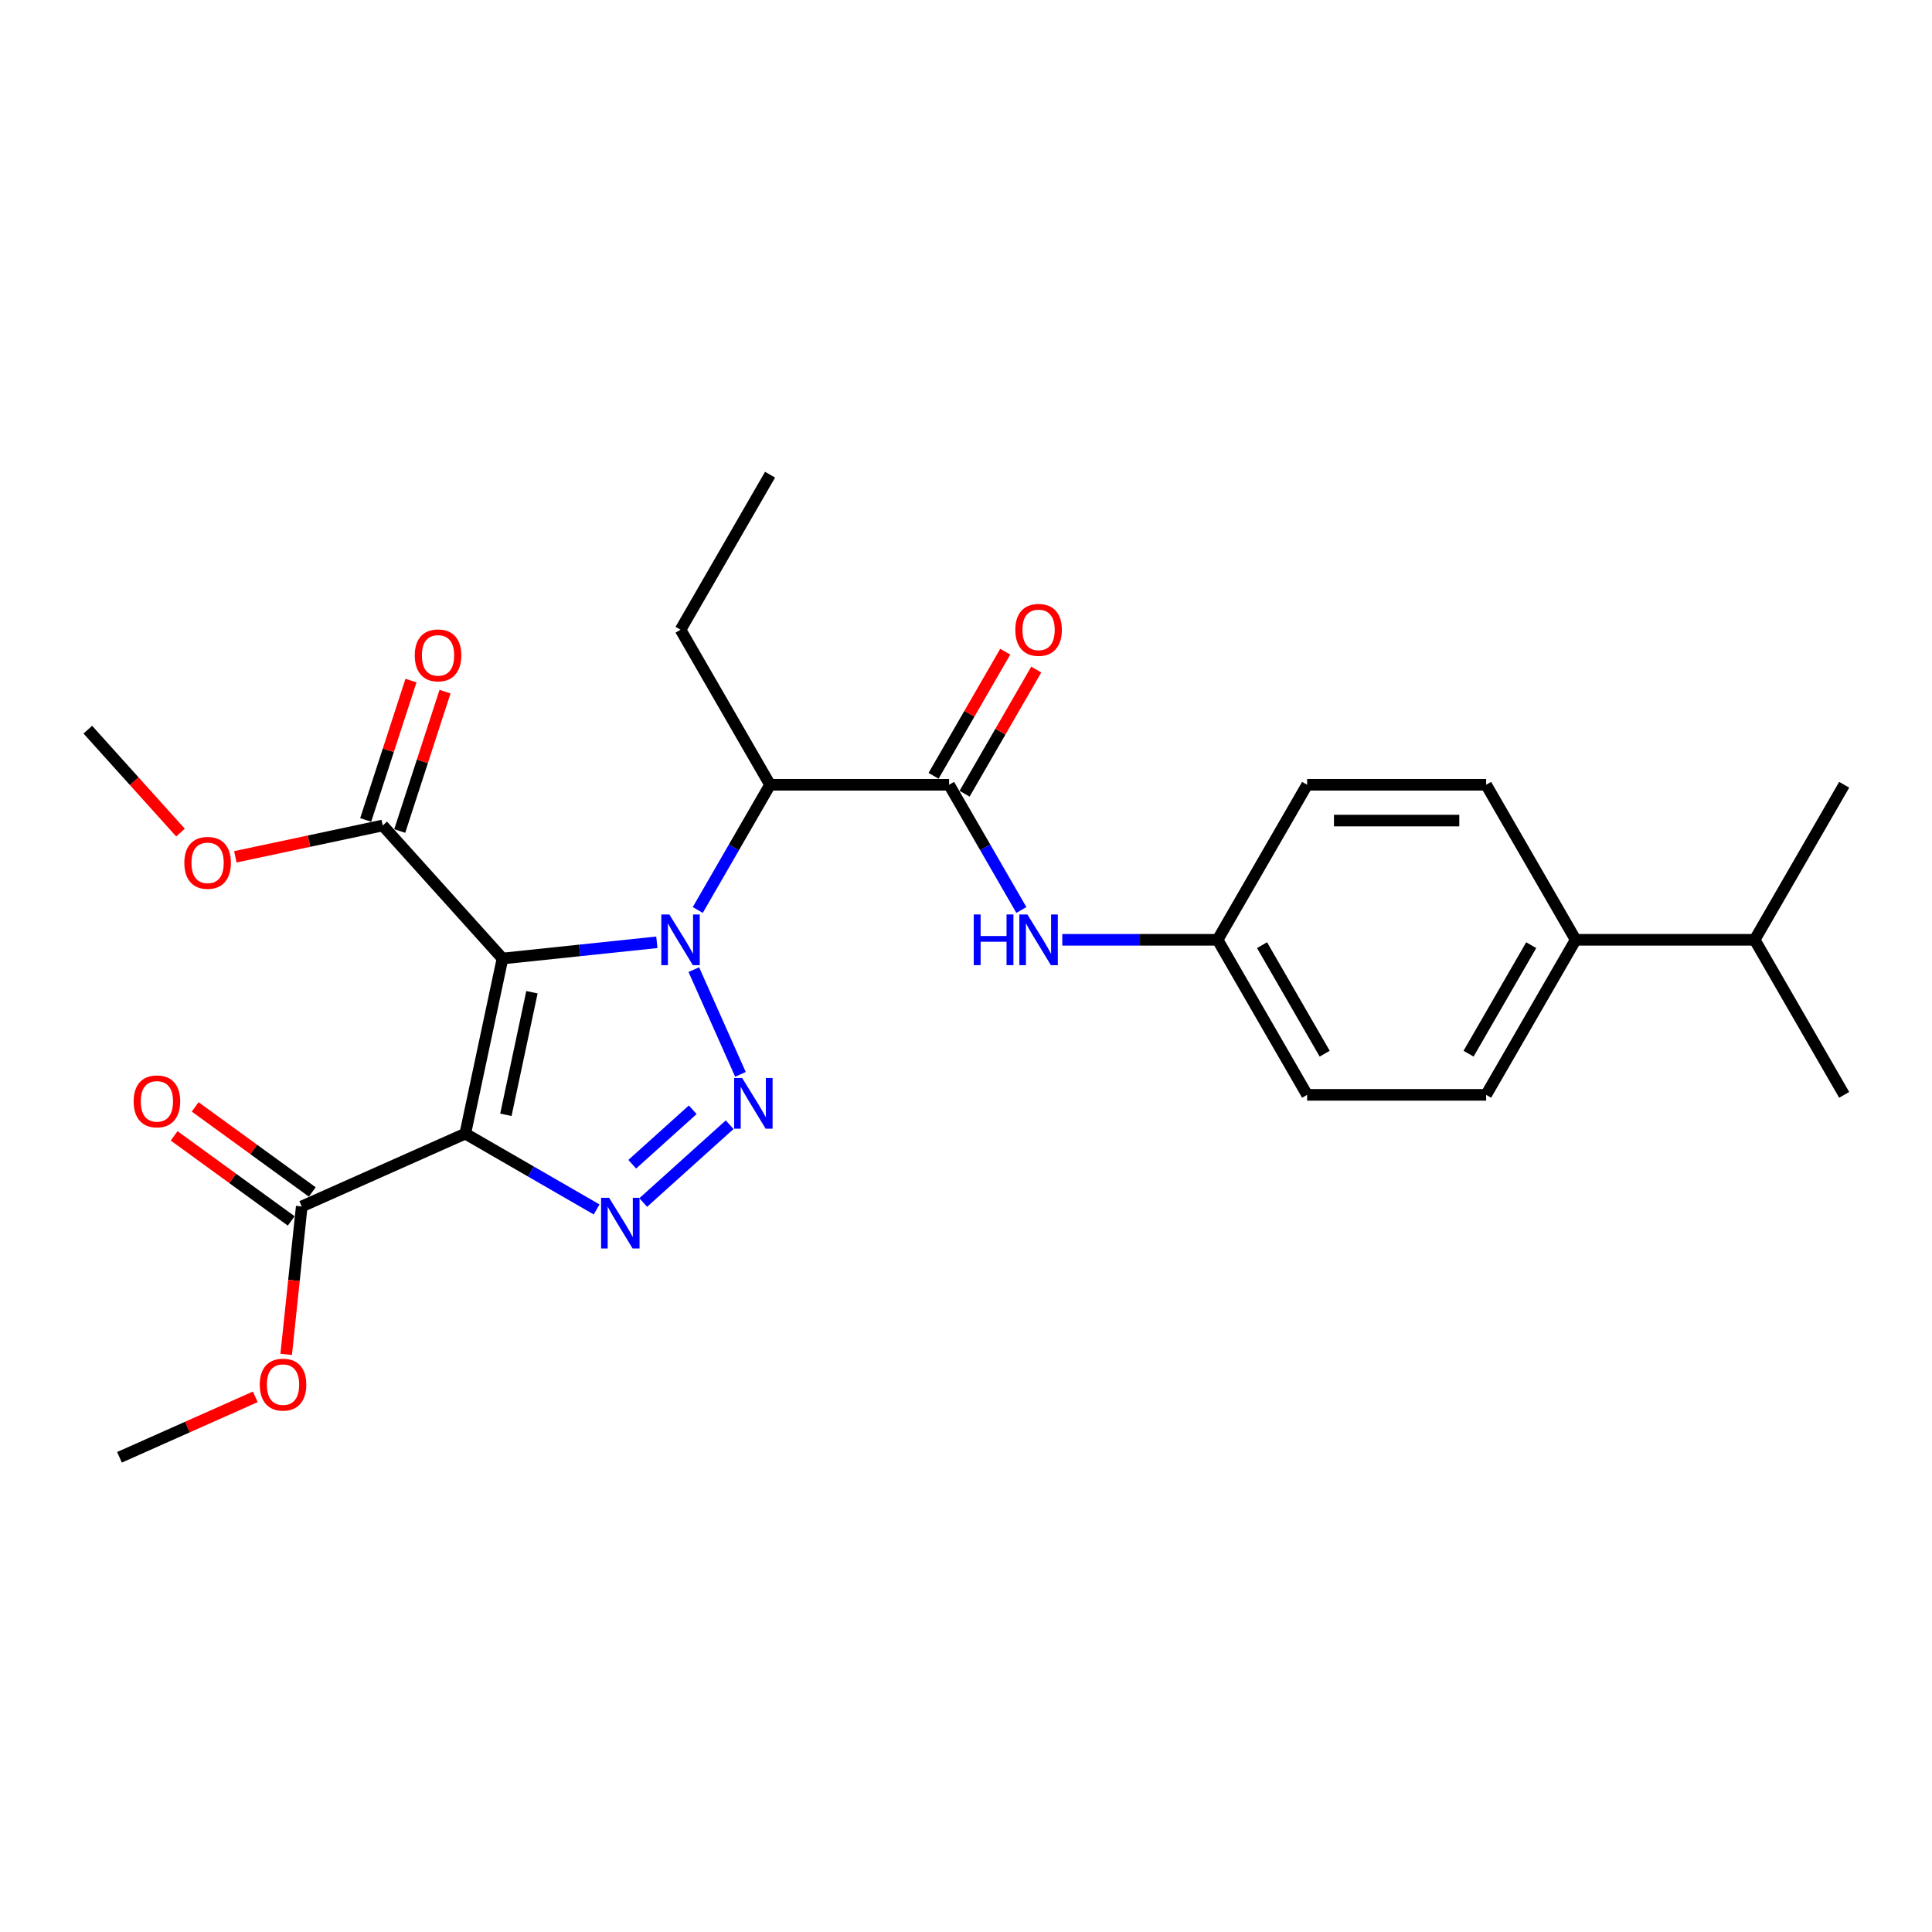 <?xml version='1.0' encoding='iso-8859-1'?>
<svg version='1.1' baseProfile='full'
              xmlns='http://www.w3.org/2000/svg'
                      xmlns:rdkit='http://www.rdkit.org/xml'
                      xmlns:xlink='http://www.w3.org/1999/xlink'
                  xml:space='preserve'
width='1000px' height='1000px' viewBox='0 0 1000 1000'>
<!-- END OF HEADER -->
<rect style='opacity:1.0;fill:#FFFFFF;stroke:none' width='1000' height='1000' x='0' y='0'> </rect>
<path class='bond-0' d='M 339.98,487.733 L 300.038,491.932' style='fill:none;fill-rule:evenodd;stroke:#0000FF;stroke-width:6px;stroke-linecap:butt;stroke-linejoin:miter;stroke-opacity:1' />
<path class='bond-0' d='M 300.038,491.932 L 260.095,496.13' style='fill:none;fill-rule:evenodd;stroke:#000000;stroke-width:6px;stroke-linecap:butt;stroke-linejoin:miter;stroke-opacity:1' />
<path class='bond-2' d='M 359.122,501.881 L 383.252,556.079' style='fill:none;fill-rule:evenodd;stroke:#0000FF;stroke-width:6px;stroke-linecap:butt;stroke-linejoin:miter;stroke-opacity:1' />
<path class='bond-4' d='M 361.162,471.007 L 379.87,438.602' style='fill:none;fill-rule:evenodd;stroke:#0000FF;stroke-width:6px;stroke-linecap:butt;stroke-linejoin:miter;stroke-opacity:1' />
<path class='bond-4' d='M 379.87,438.602 L 398.579,406.197' style='fill:none;fill-rule:evenodd;stroke:#000000;stroke-width:6px;stroke-linecap:butt;stroke-linejoin:miter;stroke-opacity:1' />
<path class='bond-1' d='M 260.095,496.13 L 240.83,586.766' style='fill:none;fill-rule:evenodd;stroke:#000000;stroke-width:6px;stroke-linecap:butt;stroke-linejoin:miter;stroke-opacity:1' />
<path class='bond-1' d='M 275.333,513.578 L 261.847,577.023' style='fill:none;fill-rule:evenodd;stroke:#000000;stroke-width:6px;stroke-linecap:butt;stroke-linejoin:miter;stroke-opacity:1' />
<path class='bond-6' d='M 260.095,496.13 L 198.093,427.269' style='fill:none;fill-rule:evenodd;stroke:#000000;stroke-width:6px;stroke-linecap:butt;stroke-linejoin:miter;stroke-opacity:1' />
<path class='bond-7' d='M 240.83,586.766 L 156.18,624.454' style='fill:none;fill-rule:evenodd;stroke:#000000;stroke-width:6px;stroke-linecap:butt;stroke-linejoin:miter;stroke-opacity:1' />
<path class='bond-27' d='M 240.83,586.766 L 274.819,606.389' style='fill:none;fill-rule:evenodd;stroke:#000000;stroke-width:6px;stroke-linecap:butt;stroke-linejoin:miter;stroke-opacity:1' />
<path class='bond-27' d='M 274.819,606.389 L 308.809,626.013' style='fill:none;fill-rule:evenodd;stroke:#0000FF;stroke-width:6px;stroke-linecap:butt;stroke-linejoin:miter;stroke-opacity:1' />
<path class='bond-3' d='M 377.669,582.14 L 332.932,622.421' style='fill:none;fill-rule:evenodd;stroke:#0000FF;stroke-width:6px;stroke-linecap:butt;stroke-linejoin:miter;stroke-opacity:1' />
<path class='bond-3' d='M 358.558,574.41 L 327.242,602.607' style='fill:none;fill-rule:evenodd;stroke:#0000FF;stroke-width:6px;stroke-linecap:butt;stroke-linejoin:miter;stroke-opacity:1' />
<path class='bond-5' d='M 398.579,406.197 L 491.24,406.197' style='fill:none;fill-rule:evenodd;stroke:#000000;stroke-width:6px;stroke-linecap:butt;stroke-linejoin:miter;stroke-opacity:1' />
<path class='bond-19' d='M 398.579,406.197 L 352.249,325.95' style='fill:none;fill-rule:evenodd;stroke:#000000;stroke-width:6px;stroke-linecap:butt;stroke-linejoin:miter;stroke-opacity:1' />
<path class='bond-8' d='M 491.24,406.197 L 509.949,438.602' style='fill:none;fill-rule:evenodd;stroke:#000000;stroke-width:6px;stroke-linecap:butt;stroke-linejoin:miter;stroke-opacity:1' />
<path class='bond-8' d='M 509.949,438.602 L 528.658,471.007' style='fill:none;fill-rule:evenodd;stroke:#0000FF;stroke-width:6px;stroke-linecap:butt;stroke-linejoin:miter;stroke-opacity:1' />
<path class='bond-9' d='M 499.265,410.83 L 517.813,378.703' style='fill:none;fill-rule:evenodd;stroke:#000000;stroke-width:6px;stroke-linecap:butt;stroke-linejoin:miter;stroke-opacity:1' />
<path class='bond-9' d='M 517.813,378.703 L 536.362,346.577' style='fill:none;fill-rule:evenodd;stroke:#FF0000;stroke-width:6px;stroke-linecap:butt;stroke-linejoin:miter;stroke-opacity:1' />
<path class='bond-9' d='M 483.216,401.564 L 501.764,369.437' style='fill:none;fill-rule:evenodd;stroke:#000000;stroke-width:6px;stroke-linecap:butt;stroke-linejoin:miter;stroke-opacity:1' />
<path class='bond-9' d='M 501.764,369.437 L 520.312,337.311' style='fill:none;fill-rule:evenodd;stroke:#FF0000;stroke-width:6px;stroke-linecap:butt;stroke-linejoin:miter;stroke-opacity:1' />
<path class='bond-10' d='M 206.906,430.132 L 218.624,394.066' style='fill:none;fill-rule:evenodd;stroke:#000000;stroke-width:6px;stroke-linecap:butt;stroke-linejoin:miter;stroke-opacity:1' />
<path class='bond-10' d='M 218.624,394.066 L 230.343,358' style='fill:none;fill-rule:evenodd;stroke:#FF0000;stroke-width:6px;stroke-linecap:butt;stroke-linejoin:miter;stroke-opacity:1' />
<path class='bond-10' d='M 189.28,424.406 L 200.999,388.339' style='fill:none;fill-rule:evenodd;stroke:#000000;stroke-width:6px;stroke-linecap:butt;stroke-linejoin:miter;stroke-opacity:1' />
<path class='bond-10' d='M 200.999,388.339 L 212.718,352.273' style='fill:none;fill-rule:evenodd;stroke:#FF0000;stroke-width:6px;stroke-linecap:butt;stroke-linejoin:miter;stroke-opacity:1' />
<path class='bond-16' d='M 198.093,427.269 L 159.956,435.375' style='fill:none;fill-rule:evenodd;stroke:#000000;stroke-width:6px;stroke-linecap:butt;stroke-linejoin:miter;stroke-opacity:1' />
<path class='bond-16' d='M 159.956,435.375 L 121.819,443.482' style='fill:none;fill-rule:evenodd;stroke:#FF0000;stroke-width:6px;stroke-linecap:butt;stroke-linejoin:miter;stroke-opacity:1' />
<path class='bond-11' d='M 161.626,616.958 L 131.326,594.943' style='fill:none;fill-rule:evenodd;stroke:#000000;stroke-width:6px;stroke-linecap:butt;stroke-linejoin:miter;stroke-opacity:1' />
<path class='bond-11' d='M 131.326,594.943 L 101.025,572.928' style='fill:none;fill-rule:evenodd;stroke:#FF0000;stroke-width:6px;stroke-linecap:butt;stroke-linejoin:miter;stroke-opacity:1' />
<path class='bond-11' d='M 150.734,631.951 L 120.433,609.936' style='fill:none;fill-rule:evenodd;stroke:#000000;stroke-width:6px;stroke-linecap:butt;stroke-linejoin:miter;stroke-opacity:1' />
<path class='bond-11' d='M 120.433,609.936 L 90.132,587.921' style='fill:none;fill-rule:evenodd;stroke:#FF0000;stroke-width:6px;stroke-linecap:butt;stroke-linejoin:miter;stroke-opacity:1' />
<path class='bond-17' d='M 156.18,624.454 L 152.156,662.738' style='fill:none;fill-rule:evenodd;stroke:#000000;stroke-width:6px;stroke-linecap:butt;stroke-linejoin:miter;stroke-opacity:1' />
<path class='bond-17' d='M 152.156,662.738 L 148.132,701.022' style='fill:none;fill-rule:evenodd;stroke:#FF0000;stroke-width:6px;stroke-linecap:butt;stroke-linejoin:miter;stroke-opacity:1' />
<path class='bond-13' d='M 549.839,486.444 L 590.036,486.444' style='fill:none;fill-rule:evenodd;stroke:#0000FF;stroke-width:6px;stroke-linecap:butt;stroke-linejoin:miter;stroke-opacity:1' />
<path class='bond-13' d='M 590.036,486.444 L 630.232,486.444' style='fill:none;fill-rule:evenodd;stroke:#000000;stroke-width:6px;stroke-linecap:butt;stroke-linejoin:miter;stroke-opacity:1' />
<path class='bond-12' d='M 815.554,486.444 L 769.223,566.691' style='fill:none;fill-rule:evenodd;stroke:#000000;stroke-width:6px;stroke-linecap:butt;stroke-linejoin:miter;stroke-opacity:1' />
<path class='bond-12' d='M 792.555,489.215 L 760.124,545.388' style='fill:none;fill-rule:evenodd;stroke:#000000;stroke-width:6px;stroke-linecap:butt;stroke-linejoin:miter;stroke-opacity:1' />
<path class='bond-18' d='M 815.554,486.444 L 908.215,486.444' style='fill:none;fill-rule:evenodd;stroke:#000000;stroke-width:6px;stroke-linecap:butt;stroke-linejoin:miter;stroke-opacity:1' />
<path class='bond-28' d='M 815.554,486.444 L 769.223,406.197' style='fill:none;fill-rule:evenodd;stroke:#000000;stroke-width:6px;stroke-linecap:butt;stroke-linejoin:miter;stroke-opacity:1' />
<path class='bond-20' d='M 630.232,486.444 L 676.562,406.197' style='fill:none;fill-rule:evenodd;stroke:#000000;stroke-width:6px;stroke-linecap:butt;stroke-linejoin:miter;stroke-opacity:1' />
<path class='bond-21' d='M 630.232,486.444 L 676.562,566.691' style='fill:none;fill-rule:evenodd;stroke:#000000;stroke-width:6px;stroke-linecap:butt;stroke-linejoin:miter;stroke-opacity:1' />
<path class='bond-21' d='M 653.231,489.215 L 685.662,545.388' style='fill:none;fill-rule:evenodd;stroke:#000000;stroke-width:6px;stroke-linecap:butt;stroke-linejoin:miter;stroke-opacity:1' />
<path class='bond-14' d='M 769.223,566.691 L 676.562,566.691' style='fill:none;fill-rule:evenodd;stroke:#000000;stroke-width:6px;stroke-linecap:butt;stroke-linejoin:miter;stroke-opacity:1' />
<path class='bond-15' d='M 769.223,406.197 L 676.562,406.197' style='fill:none;fill-rule:evenodd;stroke:#000000;stroke-width:6px;stroke-linecap:butt;stroke-linejoin:miter;stroke-opacity:1' />
<path class='bond-15' d='M 755.324,424.729 L 690.462,424.729' style='fill:none;fill-rule:evenodd;stroke:#000000;stroke-width:6px;stroke-linecap:butt;stroke-linejoin:miter;stroke-opacity:1' />
<path class='bond-24' d='M 93.424,430.949 L 69.439,404.311' style='fill:none;fill-rule:evenodd;stroke:#FF0000;stroke-width:6px;stroke-linecap:butt;stroke-linejoin:miter;stroke-opacity:1' />
<path class='bond-24' d='M 69.439,404.311 L 45.455,377.674' style='fill:none;fill-rule:evenodd;stroke:#000000;stroke-width:6px;stroke-linecap:butt;stroke-linejoin:miter;stroke-opacity:1' />
<path class='bond-25' d='M 132.132,723.002 L 96.988,738.649' style='fill:none;fill-rule:evenodd;stroke:#FF0000;stroke-width:6px;stroke-linecap:butt;stroke-linejoin:miter;stroke-opacity:1' />
<path class='bond-25' d='M 96.988,738.649 L 61.844,754.296' style='fill:none;fill-rule:evenodd;stroke:#000000;stroke-width:6px;stroke-linecap:butt;stroke-linejoin:miter;stroke-opacity:1' />
<path class='bond-22' d='M 908.215,486.444 L 954.545,566.691' style='fill:none;fill-rule:evenodd;stroke:#000000;stroke-width:6px;stroke-linecap:butt;stroke-linejoin:miter;stroke-opacity:1' />
<path class='bond-23' d='M 908.215,486.444 L 954.545,406.197' style='fill:none;fill-rule:evenodd;stroke:#000000;stroke-width:6px;stroke-linecap:butt;stroke-linejoin:miter;stroke-opacity:1' />
<path class='bond-26' d='M 352.249,325.95 L 398.579,245.704' style='fill:none;fill-rule:evenodd;stroke:#000000;stroke-width:6px;stroke-linecap:butt;stroke-linejoin:miter;stroke-opacity:1' />
<path  class='atom-0' d='M 346.448 473.323
L 355.047 487.222
Q 355.9 488.594, 357.271 491.077
Q 358.642 493.56, 358.717 493.709
L 358.717 473.323
L 362.201 473.323
L 362.201 499.565
L 358.605 499.565
L 349.376 484.368
Q 348.301 482.589, 347.152 480.551
Q 346.04 478.512, 345.707 477.882
L 345.707 499.565
L 342.297 499.565
L 342.297 473.323
L 346.448 473.323
' fill='#0000FF'/>
<path  class='atom-3' d='M 384.137 557.973
L 392.736 571.872
Q 393.588 573.244, 394.96 575.727
Q 396.331 578.21, 396.405 578.359
L 396.405 557.973
L 399.889 557.973
L 399.889 584.215
L 396.294 584.215
L 387.065 569.018
Q 385.99 567.239, 384.841 565.201
Q 383.729 563.162, 383.396 562.532
L 383.396 584.215
L 379.986 584.215
L 379.986 557.973
L 384.137 557.973
' fill='#0000FF'/>
<path  class='atom-4' d='M 315.276 619.976
L 323.875 633.875
Q 324.728 635.246, 326.099 637.729
Q 327.47 640.213, 327.545 640.361
L 327.545 619.976
L 331.029 619.976
L 331.029 646.217
L 327.433 646.217
L 318.204 631.021
Q 317.129 629.242, 315.98 627.203
Q 314.869 625.165, 314.535 624.534
L 314.535 646.217
L 311.125 646.217
L 311.125 619.976
L 315.276 619.976
' fill='#0000FF'/>
<path  class='atom-9' d='M 504.009 473.323
L 507.567 473.323
L 507.567 484.48
L 520.985 484.48
L 520.985 473.323
L 524.543 473.323
L 524.543 499.565
L 520.985 499.565
L 520.985 487.445
L 507.567 487.445
L 507.567 499.565
L 504.009 499.565
L 504.009 473.323
' fill='#0000FF'/>
<path  class='atom-9' d='M 531.77 473.323
L 540.369 487.222
Q 541.222 488.594, 542.593 491.077
Q 543.964 493.56, 544.039 493.709
L 544.039 473.323
L 547.523 473.323
L 547.523 499.565
L 543.927 499.565
L 534.698 484.368
Q 533.623 482.589, 532.474 480.551
Q 531.363 478.512, 531.029 477.882
L 531.029 499.565
L 527.619 499.565
L 527.619 473.323
L 531.77 473.323
' fill='#0000FF'/>
<path  class='atom-10' d='M 525.525 326.024
Q 525.525 319.723, 528.638 316.202
Q 531.752 312.681, 537.571 312.681
Q 543.39 312.681, 546.503 316.202
Q 549.617 319.723, 549.617 326.024
Q 549.617 332.4, 546.466 336.032
Q 543.316 339.627, 537.571 339.627
Q 531.789 339.627, 528.638 336.032
Q 525.525 332.437, 525.525 326.024
M 537.571 336.662
Q 541.574 336.662, 543.724 333.993
Q 545.91 331.288, 545.91 326.024
Q 545.91 320.872, 543.724 318.278
Q 541.574 315.646, 537.571 315.646
Q 533.568 315.646, 531.381 318.241
Q 529.231 320.835, 529.231 326.024
Q 529.231 331.325, 531.381 333.993
Q 533.568 336.662, 537.571 336.662
' fill='#FF0000'/>
<path  class='atom-11' d='M 214.681 339.217
Q 214.681 332.916, 217.794 329.395
Q 220.908 325.874, 226.727 325.874
Q 232.546 325.874, 235.659 329.395
Q 238.773 332.916, 238.773 339.217
Q 238.773 345.592, 235.622 349.225
Q 232.472 352.82, 226.727 352.82
Q 220.945 352.82, 217.794 349.225
Q 214.681 345.629, 214.681 339.217
M 226.727 349.855
Q 230.73 349.855, 232.88 347.186
Q 235.066 344.48, 235.066 339.217
Q 235.066 334.065, 232.88 331.471
Q 230.73 328.839, 226.727 328.839
Q 222.724 328.839, 220.537 331.434
Q 218.387 334.028, 218.387 339.217
Q 218.387 344.518, 220.537 347.186
Q 222.724 349.855, 226.727 349.855
' fill='#FF0000'/>
<path  class='atom-12' d='M 69.17 570.064
Q 69.17 563.763, 72.283 560.242
Q 75.397 556.721, 81.216 556.721
Q 87.035 556.721, 90.148 560.242
Q 93.262 563.763, 93.262 570.064
Q 93.262 576.439, 90.111 580.071
Q 86.961 583.666, 81.216 583.666
Q 75.434 583.666, 72.283 580.071
Q 69.17 576.476, 69.17 570.064
M 81.216 580.701
Q 85.219 580.701, 87.368 578.033
Q 89.555 575.327, 89.555 570.064
Q 89.555 564.912, 87.368 562.317
Q 85.219 559.686, 81.216 559.686
Q 77.213 559.686, 75.026 562.28
Q 72.876 564.875, 72.876 570.064
Q 72.876 575.364, 75.026 578.033
Q 77.213 580.701, 81.216 580.701
' fill='#FF0000'/>
<path  class='atom-17' d='M 95.411 446.609
Q 95.411 440.308, 98.524 436.786
Q 101.638 433.265, 107.457 433.265
Q 113.276 433.265, 116.389 436.786
Q 119.503 440.308, 119.503 446.609
Q 119.503 452.984, 116.352 456.616
Q 113.202 460.211, 107.457 460.211
Q 101.675 460.211, 98.524 456.616
Q 95.411 453.021, 95.411 446.609
M 107.457 457.246
Q 111.46 457.246, 113.61 454.577
Q 115.796 451.872, 115.796 446.609
Q 115.796 441.457, 113.61 438.862
Q 111.46 436.23, 107.457 436.23
Q 103.454 436.23, 101.267 438.825
Q 99.117 441.419, 99.117 446.609
Q 99.117 451.909, 101.267 454.577
Q 103.454 457.246, 107.457 457.246
' fill='#FF0000'/>
<path  class='atom-18' d='M 134.448 716.682
Q 134.448 710.381, 137.562 706.86
Q 140.675 703.339, 146.494 703.339
Q 152.313 703.339, 155.427 706.86
Q 158.54 710.381, 158.54 716.682
Q 158.54 723.057, 155.39 726.689
Q 152.239 730.285, 146.494 730.285
Q 140.712 730.285, 137.562 726.689
Q 134.448 723.094, 134.448 716.682
M 146.494 727.319
Q 150.497 727.319, 152.647 724.651
Q 154.834 721.945, 154.834 716.682
Q 154.834 711.53, 152.647 708.936
Q 150.497 706.304, 146.494 706.304
Q 142.491 706.304, 140.305 708.898
Q 138.155 711.493, 138.155 716.682
Q 138.155 721.982, 140.305 724.651
Q 142.491 727.319, 146.494 727.319
' fill='#FF0000'/>
</svg>
